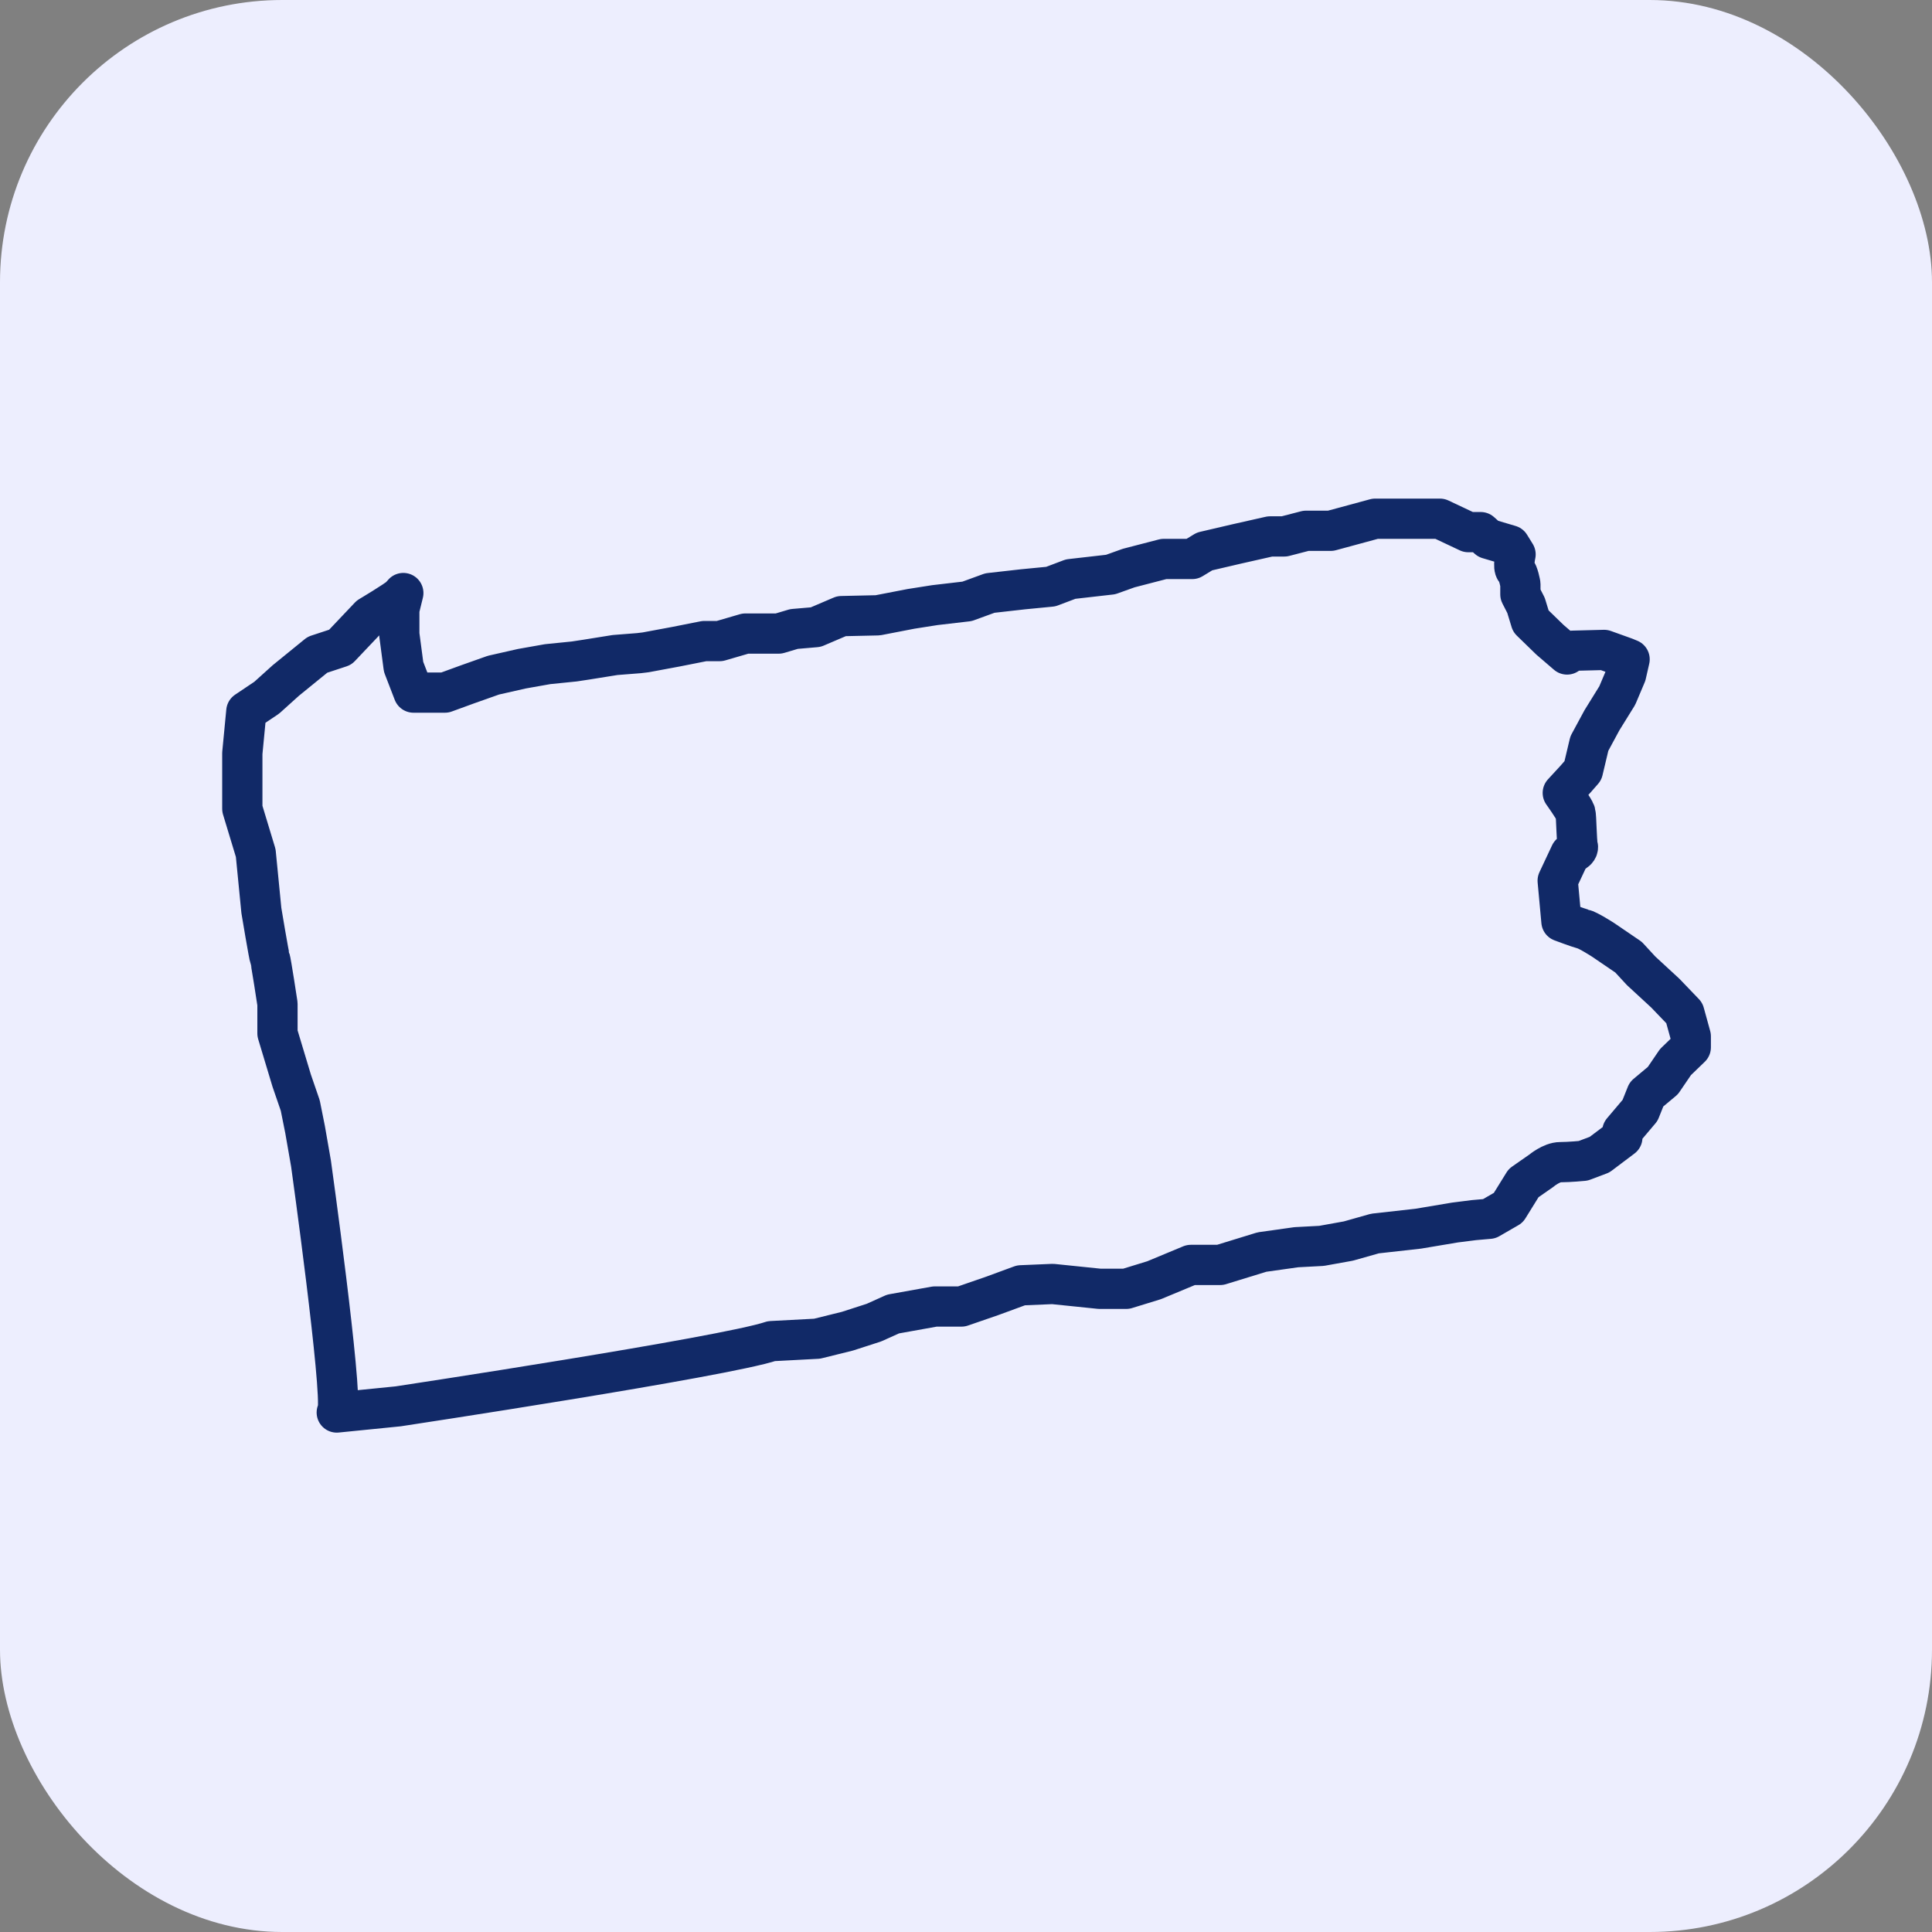 <?xml version="1.0" encoding="UTF-8"?>
<svg xmlns="http://www.w3.org/2000/svg" viewBox="0 0 72 72">
  <rect x="0" y="0" width="72" height="72" fill="#808080" stroke="none"/>
  <defs>
    <style>
      .cls-1 {
        fill: #edeefe;
      }

      .cls-2 {
        fill: none;
        stroke: #112967;
        stroke-linecap: round;
        stroke-linejoin: round;
        stroke-width: 1.5px;
      }
    </style>
  </defs>
  <g id="Rounded_Boxes_-_Light_Periwinkle" data-name="Rounded Boxes - Light Periwinkle">
    <rect class="cls-1" x="0" width="72" height="72" rx="10.52" ry="10.52"/>
  </g>
  <g id="Icons_-_Verified_Credentials" data-name="Icons - Verified Credentials">
    <path class="cls-2" d="M12.55,52.64l2.29-.23s12.16-1.84,13.91-2.43l1.7-.09,1.13-.28.99-.32.71-.32,1.56-.28h.99l1.13-.39,1.09-.4,1.18-.05,1.75.18h.99l1.04-.32,1.37-.57h1.09l1.56-.48,1.28-.18.94-.05,1-.18.99-.28,1.61-.18,1.37-.23.71-.09.57-.05.71-.41.57-.92.66-.46s.38-.32.71-.32.85-.05.85-.05l.61-.23.85-.64v-.23l.66-.78.24-.6.61-.51.47-.69.57-.55v-.41l-.24-.87-.71-.74-.9-.83-.47-.51-.94-.64s-.57-.37-.76-.41c-.19-.05-.8-.28-.8-.28l-.14-1.52.47-1s.33-.1.28-.29c-.05-.18-.05-1.1-.09-1.24s-.47-.74-.47-.74l.47-.51.28-.32.24-1.01.47-.87.57-.92.33-.78.13-.57-.17-.07-.78-.28-1.17.03-.21.14-.64-.55-.71-.69-.18-.59-.21-.41v-.38s-.07-.41-.18-.52c-.11-.1,0-.59,0-.59l-.21-.34-.81-.24-.28-.25h-.46l-1.06-.5h-2.41l-1.66.45h-.92l-.81.21h-.53l-1.24.28-1.2.28-.46.28h-1.06l-1.31.34-.67.24-1.49.17-.74.28-1.03.1-1.24.14-.85.31-1.2.14-.89.14-1.24.24-1.35.03-.96.41-.81.07-.57.17h-1.24l-.96.28h-.57l-1.06.21-1.13.21-.25.03-.89.07-1.06.17-.46.07-.99.1-.96.17-1.06.24-.96.34-.85.31h-1.17l-.37-.96-.16-1.21v-.93l.15-.61c-.04.05-.09.1-.13.14-.14.14-1.13.73-1.13.73l-1.09,1.15-.85.28-1.18.96-.71.64-.76.51-.15,1.56v2.07l.5,1.65.21,2.14s.28,1.69.32,1.79c.04.1.28,1.69.28,1.69v1.1l.53,1.76.32.93.18.9.22,1.26s1.18,8.45.99,9.23Z"/>
  </g>
</svg>